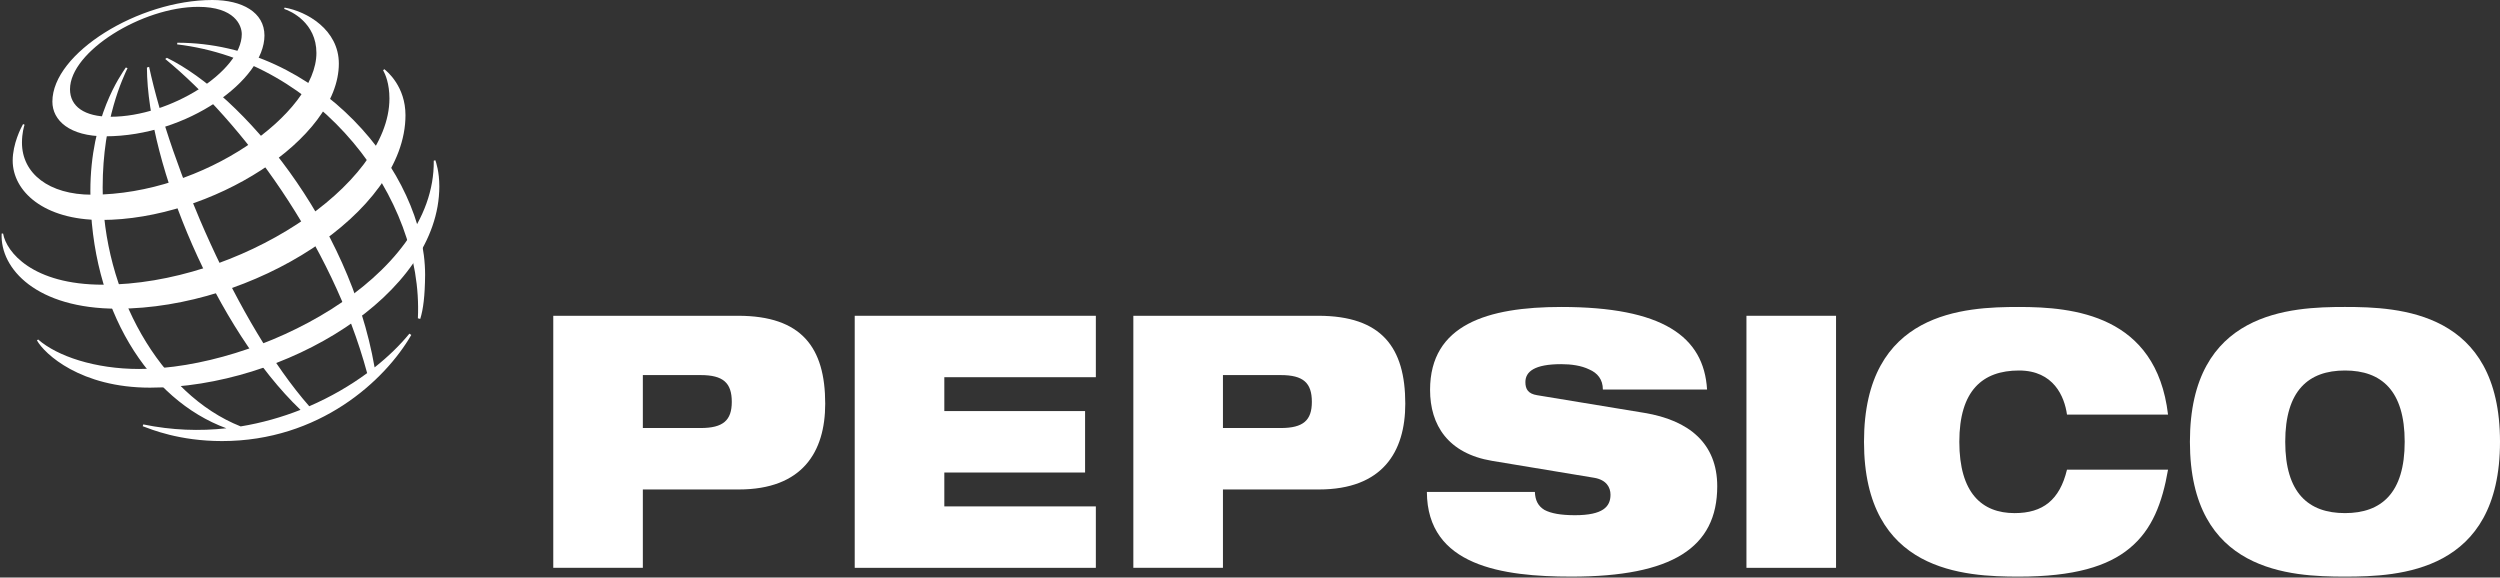 <?xml version="1.0" encoding="UTF-8"?> <svg xmlns="http://www.w3.org/2000/svg" width="1000" height="231" viewBox="0 0 1000 231" fill="none"><rect x="0" y="0" width="1000" height="231" fill="#333333" stroke="none"/><g clip-path="url(#clip0_11057_967)"><path d="M257.137 150.033H280.265C289.281 150.033 292.715 153.139 292.715 160.756C292.715 168.109 289.281 171.209 280.265 171.209H257.137V150.033ZM221.308 227.131H257.137V195.787H295.519C320.934 195.787 330.085 180.817 330.085 161.472C330.085 139.014 320.67 126.312 295.254 126.312H221.308V227.131Z" fill="white"></path><path d="M341.887 126.312H438.337V150.883H377.729V164.429H434.032V189.007H377.729V202.559H438.337V227.131H341.887V126.312Z" fill="white"></path><path d="M489.178 150.033H512.306C521.328 150.033 524.744 153.139 524.744 160.756C524.744 168.109 521.328 171.209 512.306 171.209H489.178V150.033ZM453.336 227.131H489.178V195.787H527.547C552.963 195.787 562.113 180.817 562.113 161.472C562.113 139.014 552.699 126.312 527.283 126.312H453.336V227.131Z" fill="white"></path><path d="M596.792 184.334C579.264 181.389 572.027 170.086 572.027 155.961C572.027 129.83 595.033 122.786 624.495 122.786C664.9 122.786 681.552 134.495 682.828 155.825H641.147C641.147 151.74 638.975 149.175 635.669 147.764C632.512 146.217 628.433 145.663 624.495 145.663C613.83 145.663 610.157 148.621 610.157 152.855C610.157 155.677 611.278 157.514 614.855 158.081L657.676 165.137C675.714 168.108 686.894 177.426 686.894 194.51C686.894 219.075 668.857 230.649 628.562 230.649C600.993 230.649 570.886 226.415 570.751 196.778H613.953C614.082 200.148 615.235 202.41 617.761 203.957C620.435 205.381 624.379 206.083 629.966 206.083C641.147 206.083 644.202 202.694 644.202 197.893C644.202 194.929 642.545 191.958 637.719 191.12L596.792 184.334Z" fill="white"></path><path d="M734.416 126.312H698.58V227.132H734.416V126.312Z" fill="white"></path><path d="M867.214 187.866C864.926 201.134 860.854 211.871 851.948 219.21C843.184 226.563 829.47 230.649 807.605 230.649C785.882 230.649 745.6 228.954 745.6 176.711C745.6 124.468 785.882 122.786 807.605 122.786C829.206 122.786 862.51 125.893 867.214 165.84H826.796C825.797 158.635 821.473 148.202 807.605 148.202C792.99 148.202 783.73 156.244 783.73 176.711C783.73 197.184 792.752 205.246 805.833 205.246C817.143 205.246 823.87 200.007 826.796 187.866H867.214Z" fill="white"></path><path d="M914.094 176.709C914.094 156.249 923.374 148.2 937.983 148.2C952.598 148.2 961.877 156.249 961.877 176.709C961.877 197.189 952.598 205.244 937.983 205.244C923.374 205.244 914.094 197.189 914.094 176.709ZM875.964 176.709C875.964 228.952 916.253 230.647 937.983 230.647C959.712 230.647 1000 228.952 1000 176.709C1000 124.466 959.712 122.784 937.983 122.784C916.253 122.784 875.964 124.466 875.964 176.709Z" fill="white"></path><path d="M167.151 127.318C169.477 78.941 127.751 24.482 70.843 17.754L70.933 17.09C127.036 17.09 170.044 68.985 170.044 109.931C169.974 118.444 169.29 123.728 168.098 127.562L167.151 127.318ZM163.761 133.459C160.03 138.015 155.339 142.61 149.842 146.959C139.725 88.82 96.961 37.969 66.757 23.122L66.094 23.592C96.484 48.518 132.758 96.946 146.858 149.247C140.111 154.209 132.314 158.772 123.698 162.496C95.002 129.792 68.272 66.749 59.643 26.743L58.767 27.007C58.96 65.84 86.547 131.777 120.205 163.94C112.724 166.885 104.701 169.179 96.272 170.564C64.012 157.779 41.064 116.891 41.064 74.991C41.064 47.642 49.41 30.726 51.014 27.246L50.331 26.994C48.372 29.933 36.148 46.843 36.148 76.383C36.148 123.741 59.514 159.918 90.549 171.312C79.923 172.485 68.768 172.137 57.316 169.765L57.078 170.487C60.39 171.711 71.661 176.428 88.822 176.428C127.693 176.428 153.953 152.308 164.515 133.981L163.761 133.459Z" fill="white"></path><path d="M84.943 0C55.499 0 20.952 21.233 20.952 40.65C20.952 48.177 27.841 54.524 42.07 54.524C75.083 54.524 105.783 31.847 105.783 14.203C105.783 4.917 96.871 0 84.943 0ZM96.71 13.655C96.71 28.522 68.13 46.701 44.267 46.701C33.699 46.701 28.002 42.544 28.002 35.694C28.002 20.621 56.898 2.739 79.285 2.739C93.9 2.739 96.71 10.169 96.71 13.655Z" fill="white"></path><path d="M9.219 49.642C8.4 51.073 5.075 57.562 5.075 64.225C5.075 76.553 17.551 87.985 40.473 87.985C84.577 87.985 135.537 55.552 135.537 25.438C135.537 11.899 122.733 4.559 113.84 3.038L113.659 3.573C116.437 4.45 126.567 9.147 126.567 21.191C126.567 45.196 81.574 77.881 36.755 77.881C19.6 77.881 8.787 69.413 8.787 57.086C8.787 53.193 9.605 50.622 9.825 49.881L9.219 49.642Z" fill="white"></path><path d="M153.724 27.677C154.929 28.611 162.192 34.643 162.192 46.081C162.192 85.108 101.024 123.476 46.964 123.476C14.704 123.476 -0.002 107.565 0.662 93.427H1.242C2.505 100.773 12.964 113.881 41.19 113.881C95.333 113.881 155.773 74.204 155.773 39.425C155.773 33.444 154.156 29.739 153.241 28.083L153.724 27.677Z" fill="white"></path><path d="M174.153 64.111C174.417 64.943 175.731 68.661 175.731 74.525C175.731 117.914 113.842 155.064 59.994 155.064C32.291 155.064 17.823 141.609 14.775 136.158L15.252 135.796C22.921 142.498 38.026 147.589 55.644 147.589C103.209 147.589 174.14 111.425 173.502 64.26L174.153 64.111Z" fill="white"></path></g><defs><clipPath id="clip0_11057_967"><rect width="1000" height="230.65" fill="white"></rect></clipPath></defs></svg> 